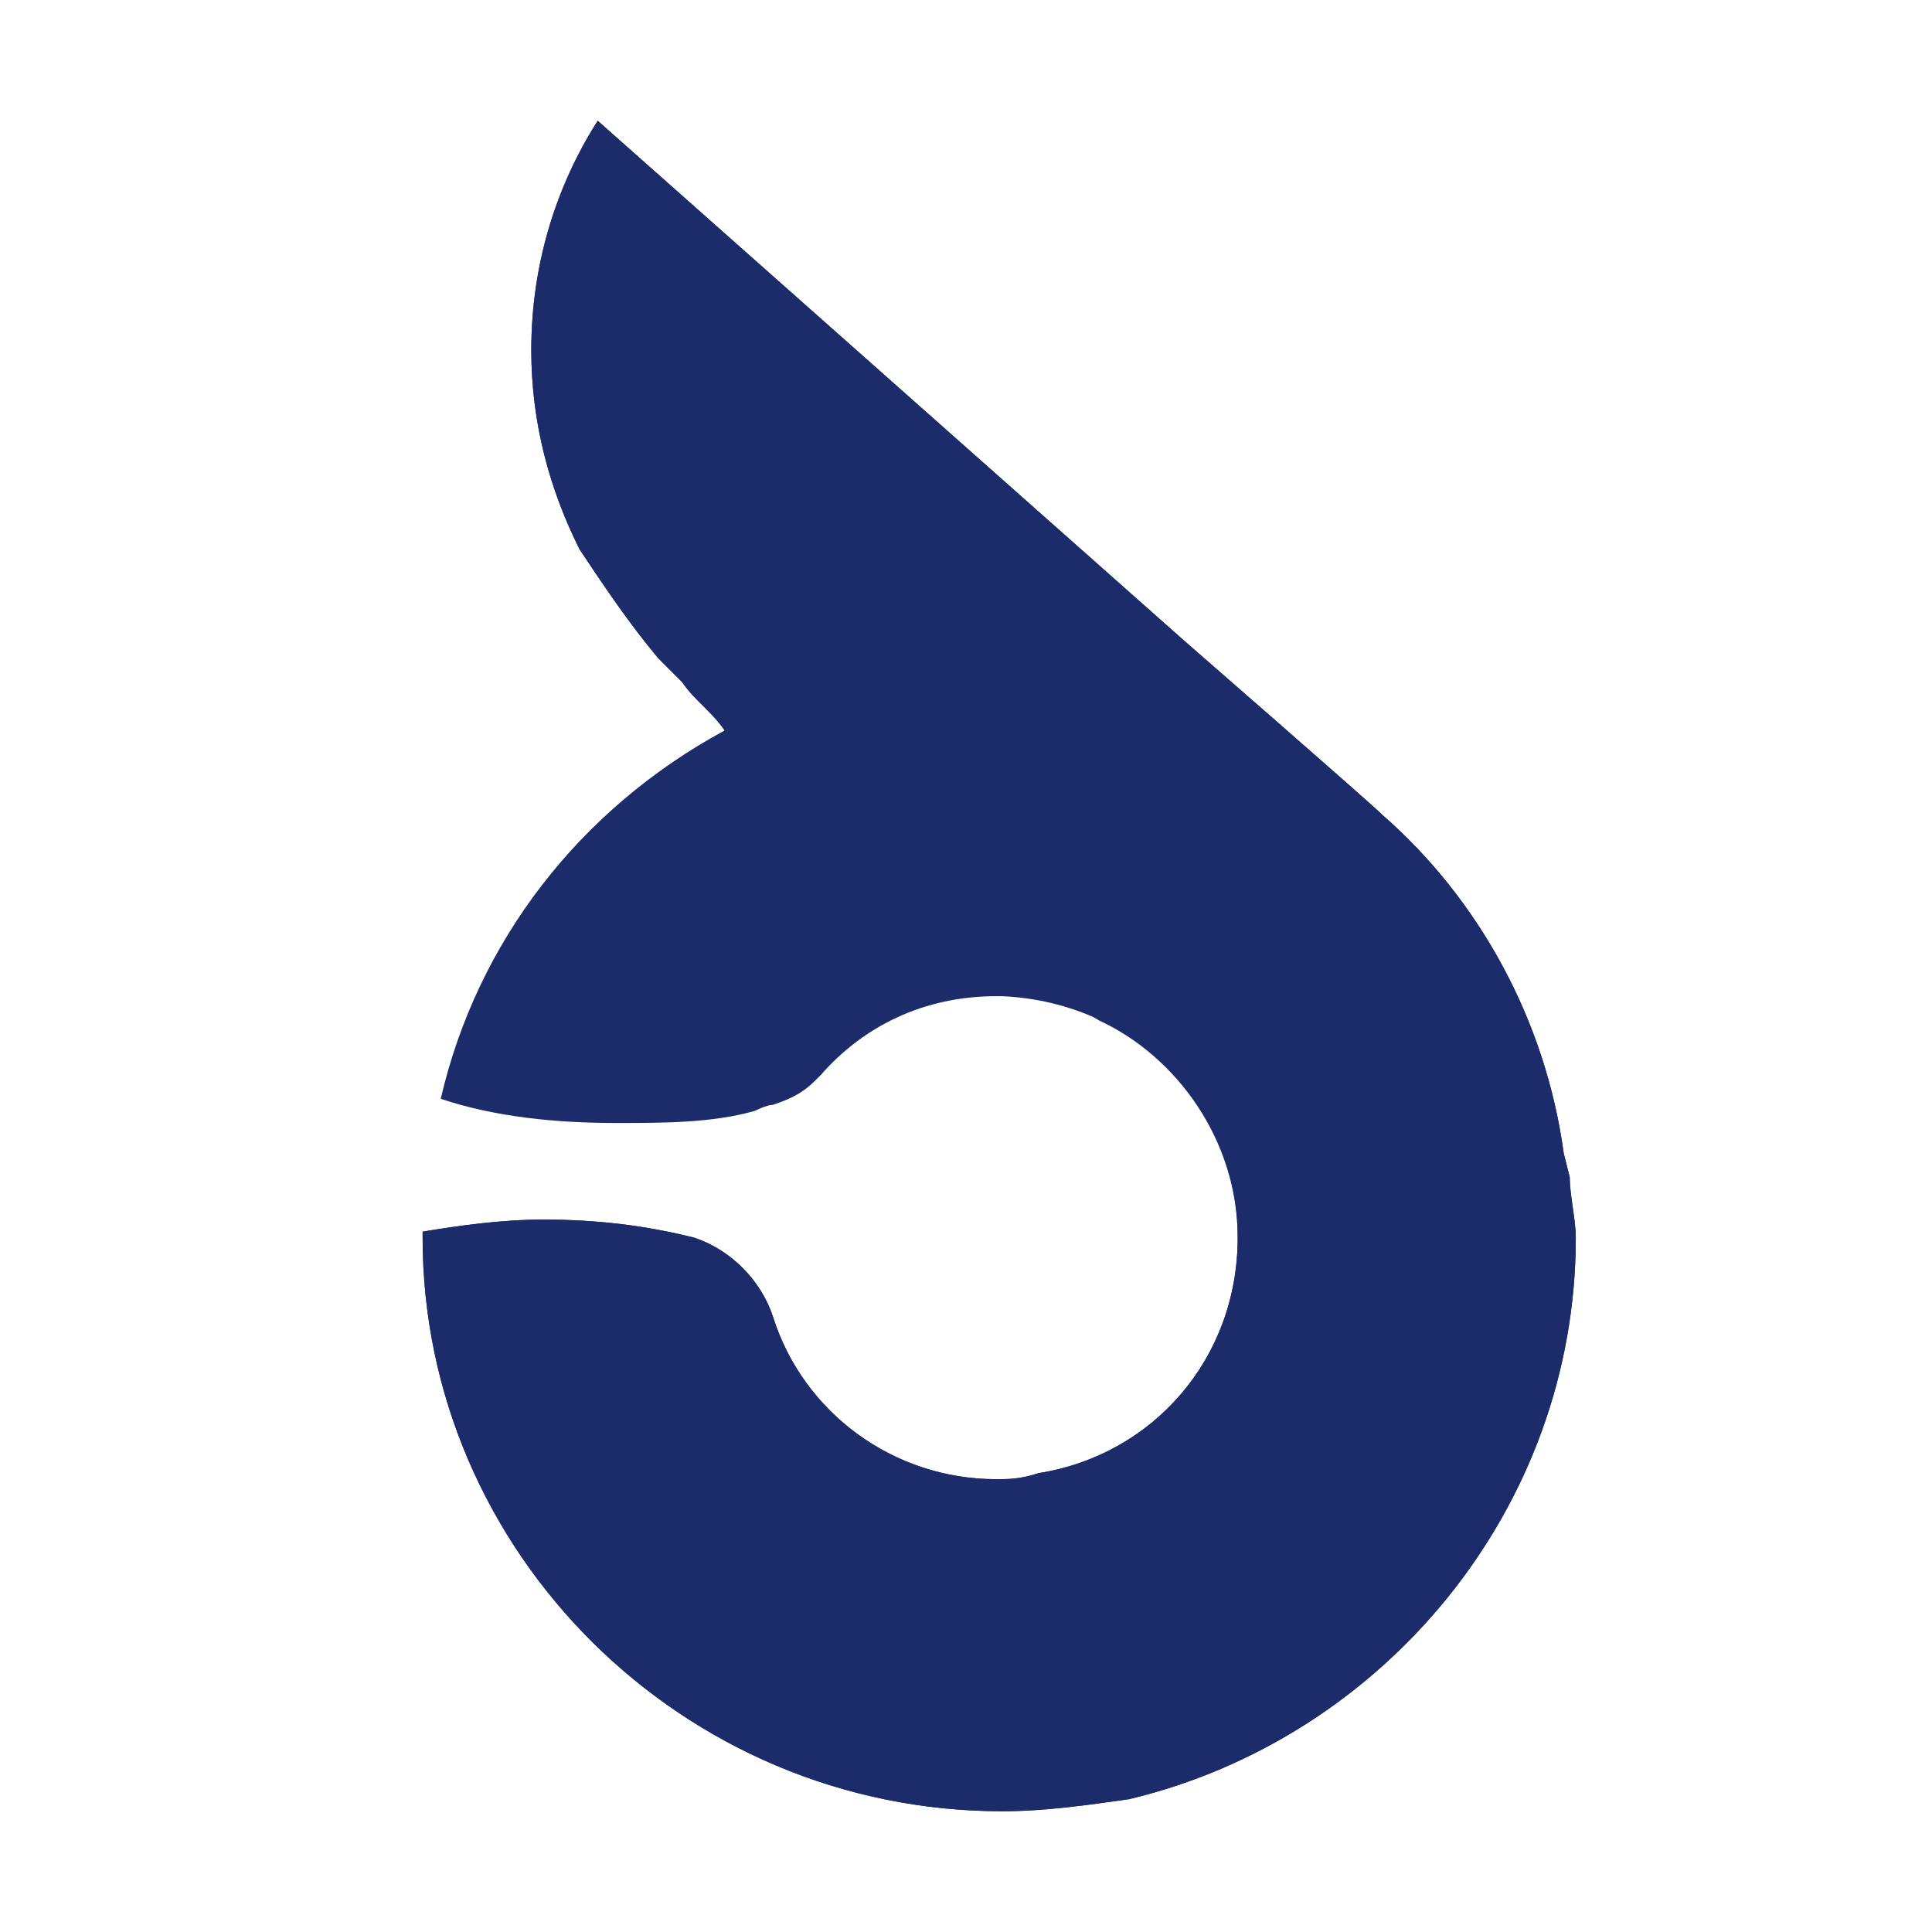 <?xml version="1.0" standalone="no"?><!DOCTYPE svg PUBLIC "-//W3C//DTD SVG 1.1//EN" "http://www.w3.org/Graphics/SVG/1.1/DTD/svg11.dtd"><svg t="1752050497679" class="icon" viewBox="0 0 1024 1024" version="1.1" xmlns="http://www.w3.org/2000/svg" p-id="1222" width="256" height="256" xmlns:xlink="http://www.w3.org/1999/xlink"><path d="M384 387.2c-6.4-9.6-16-16-22.4-25.6l-12.8-12.8c-16-19.2-28.8-38.4-41.6-57.6-16-32-25.6-67.2-25.6-105.6 0-44.8 12.8-86.4 35.2-121.6l310.4 275.2s99.2 86.4 105.6 92.8c51.2 44.8 86.4 108.8 96 179.2l3.2 12.8c0 9.6 3.2 22.4 3.2 32 0 144-102.4 265.6-236.8 297.6-22.4 3.2-44.8 6.4-67.2 6.4C361.6 960 224 822.4 224 656v-3.2c19.2-3.2 41.6-6.4 64-6.4 28.8 0 54.4 3.2 80 9.6 19.2 6.4 35.2 22.4 41.6 41.6 16 51.2 64 86.4 118.4 86.4 6.4 0 12.8 0 22.4-3.2 60.8-9.6 105.6-60.8 105.6-124.8 0-70.4-54.4-124.8-124.8-128h-3.2c-38.4 0-70.4 16-92.8 41.6l-3.2 3.2c-6.4 6.4-12.8 9.6-22.4 12.8-3.2 0-9.6 3.2-9.6 3.2-22.4 6.4-48 6.4-73.6 6.4-32 0-64-3.2-92.8-12.8 19.2-83.2 73.6-153.6 150.4-195.2z" fill="#1c2c6b" p-id="1223"></path><path d="M515.2 496c-9.6-6.4-41.6-32-44.8-35.2-28.8-22.4-57.6-48-83.2-73.6-9.6-9.6-19.2-16-25.6-25.6l-12.8-12.8c-16-19.2-28.8-38.4-41.6-57.6-16-32-25.6-67.2-25.6-105.6 0-44.8 12.8-86.4 35.2-121.6l310.4 275.2s99.2 86.4 105.6 92.8c51.2 44.8 86.4 108.8 96 179.2l3.2 12.8c0 9.6 3.2 22.4 3.2 32 0 144-102.4 265.6-236.8 297.6-22.4 3.2-44.8 6.4-67.2 6.4C361.6 960 224 822.4 224 656v-3.2c19.2-3.2 41.6-6.4 64-6.4 28.8 0 54.4 3.2 80 9.6 19.2 6.4 35.2 22.4 41.6 41.6 16 51.2 64 86.4 118.4 86.4 6.4 0 12.8 0 22.4-3.2 60.8-9.6 105.6-60.8 105.6-124.8 0-51.2-32-96-73.6-115.2-25.6-16-48-28.8-67.2-44.8z" fill="#1c2c6b" p-id="1224"></path></svg>